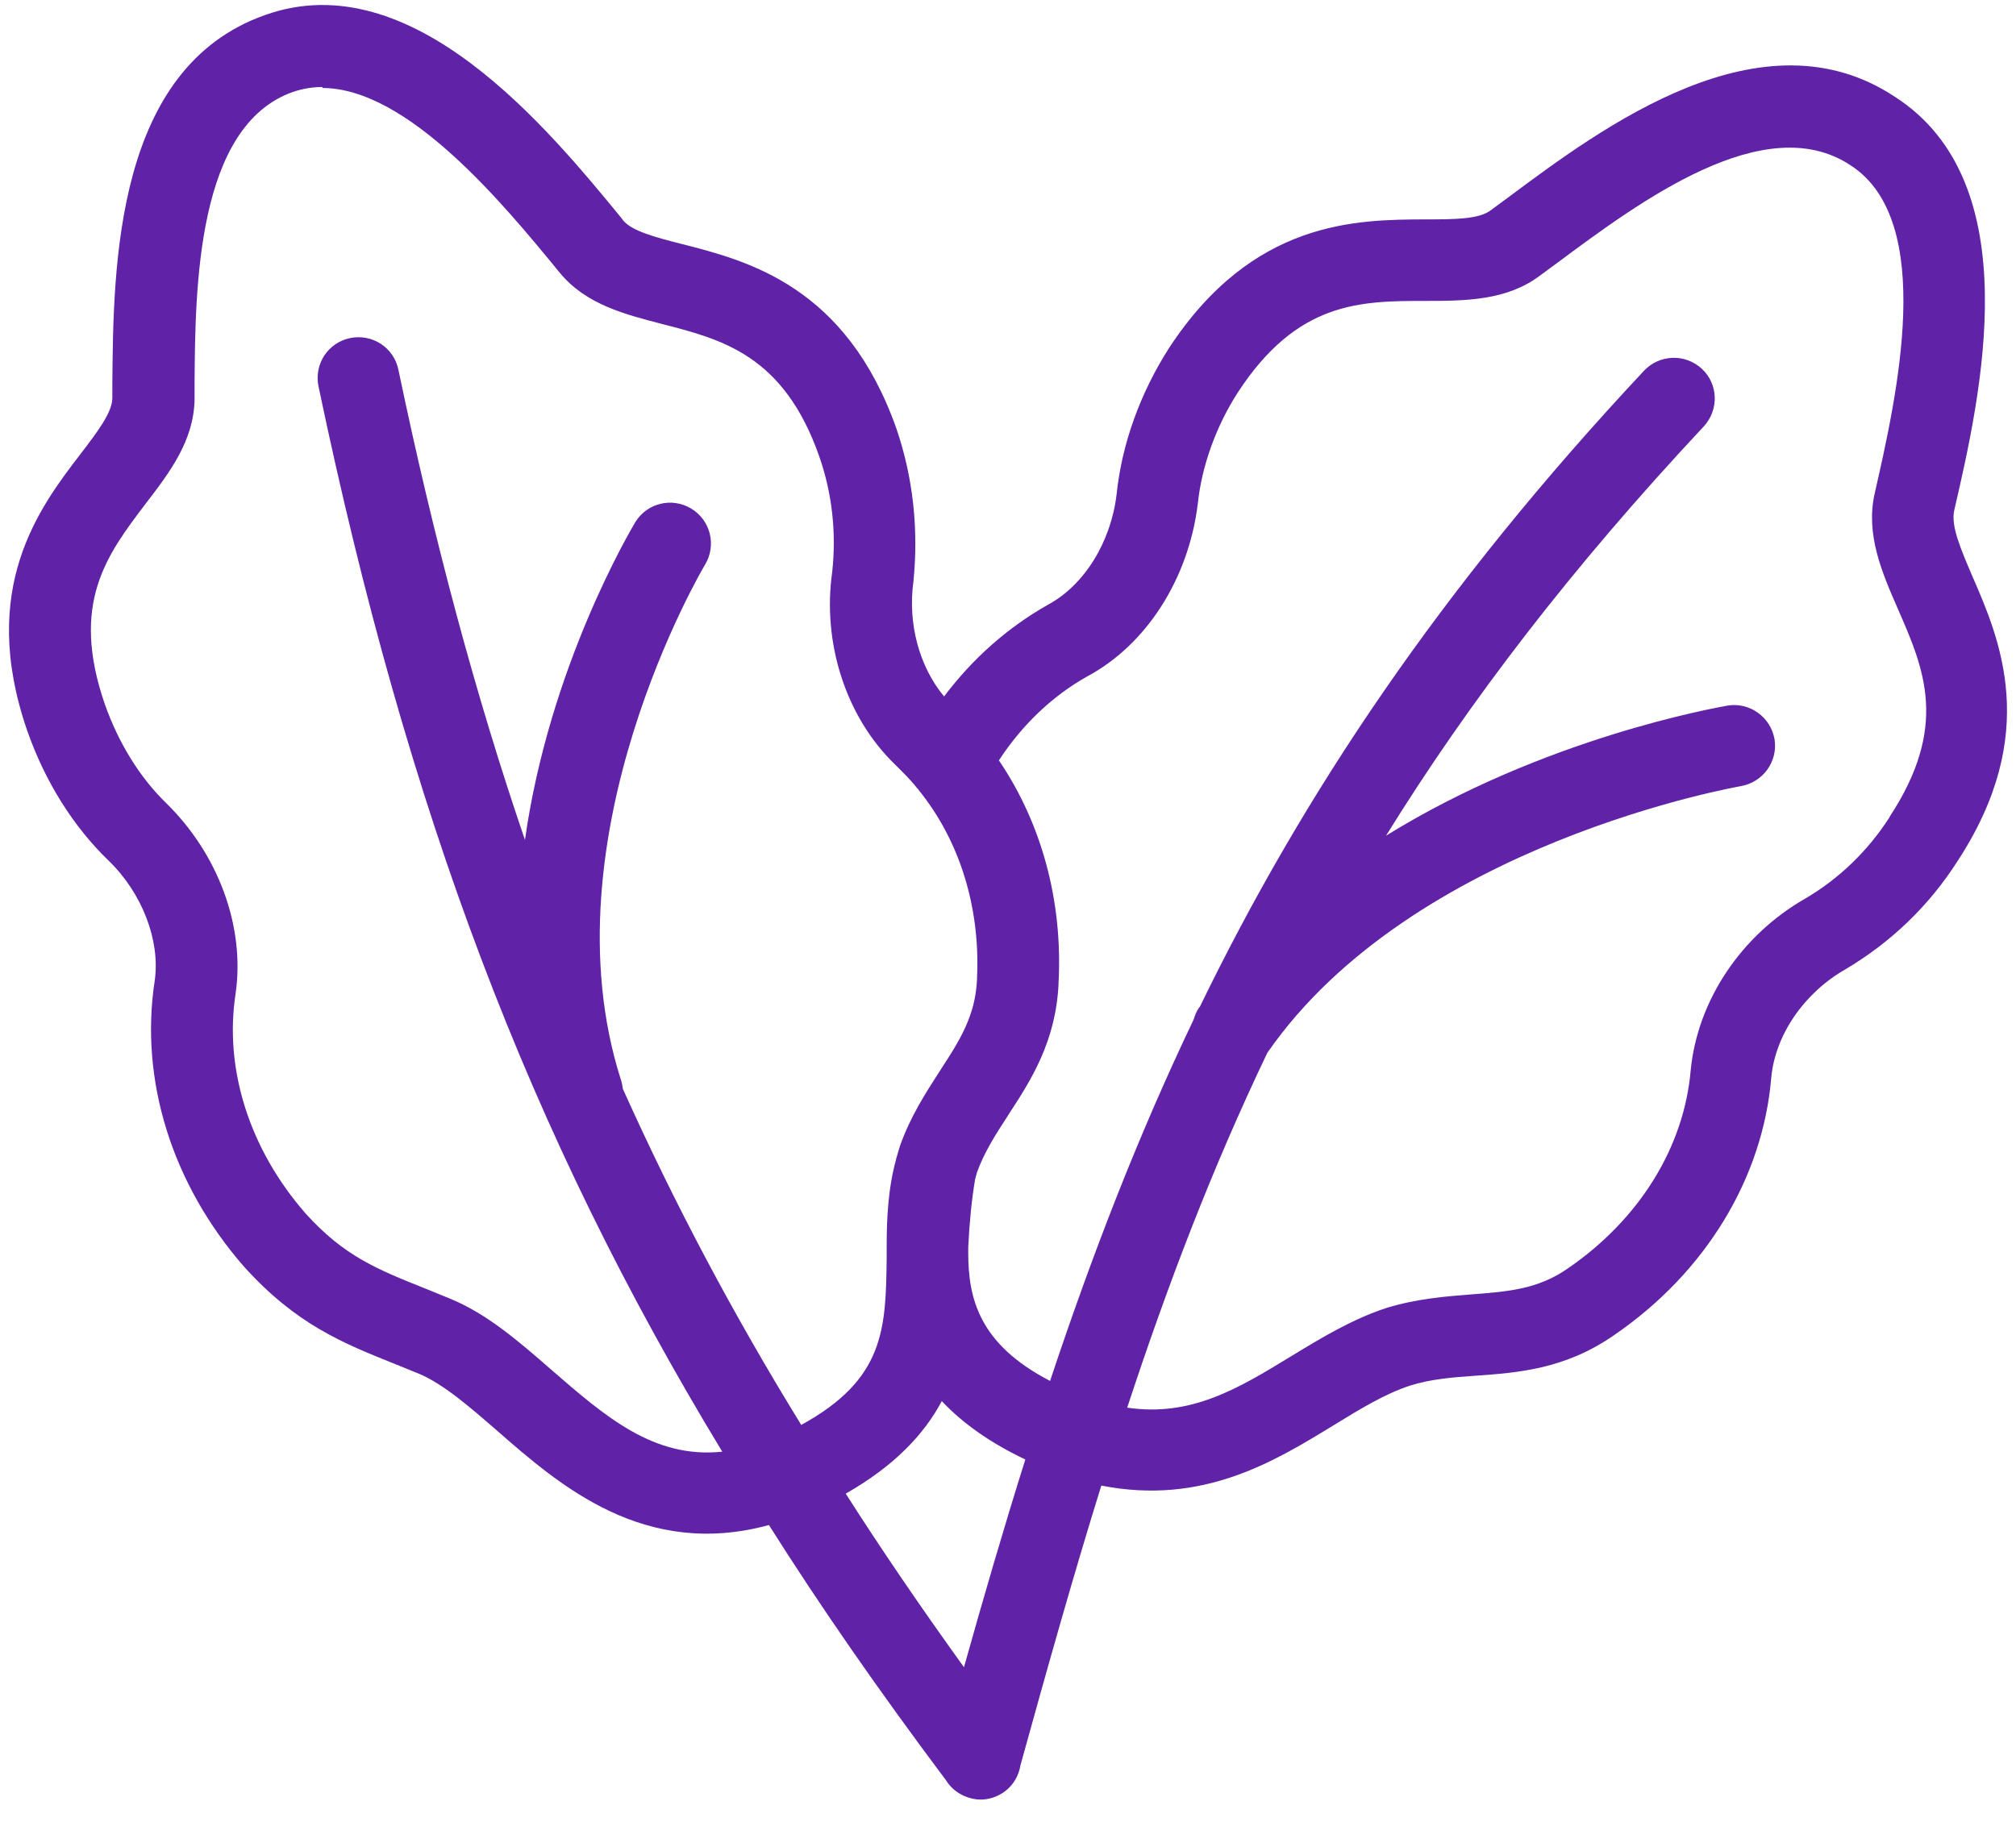 <svg xmlns="http://www.w3.org/2000/svg" fill="none" viewBox="0 0 73 66" height="66" width="73">
<g id="prebiotic fiber icon">
<path fill="#6022A6" d="M35.52 65.181C35.32 65.181 35.107 65.134 34.918 65.051C34.646 64.933 34.41 64.732 34.257 64.484C31.788 61.189 29.686 58.154 27.843 55.236C23.332 56.465 20.273 53.807 18.005 51.823C17.001 50.949 16.044 50.122 15.171 49.756L14.356 49.425C12.407 48.646 10.73 47.973 8.84 45.882C6.218 42.882 5.049 39.103 5.604 35.512C5.805 34.072 5.155 32.359 3.939 31.178C2.663 29.95 1.635 28.32 0.986 26.465C-0.798 21.304 1.435 18.375 2.911 16.45C3.525 15.647 4.057 14.95 4.068 14.43V13.899C4.104 9.623 4.163 2.454 9.608 0.541C14.922 -1.349 19.848 4.663 22.493 7.887L22.564 7.982C22.883 8.371 23.733 8.596 24.714 8.844C27.076 9.446 30.643 10.367 32.461 15.529C33.064 17.3 33.264 19.154 33.076 21.056C32.863 22.58 33.288 24.15 34.186 25.225C35.225 23.843 36.501 22.721 37.942 21.906C39.264 21.198 40.233 19.627 40.434 17.891C40.623 16.084 41.284 14.241 42.335 12.6C45.37 7.97 49.115 7.958 51.595 7.946C52.646 7.946 53.555 7.946 53.981 7.615L54.606 7.155C58.043 4.592 63.795 0.316 68.614 3.505C73.48 6.635 71.72 14.348 70.764 18.481C70.634 19.048 71 19.887 71.413 20.855C72.405 23.135 73.905 26.572 70.882 31.19C69.842 32.819 68.472 34.13 66.819 35.111C65.331 35.961 64.279 37.485 64.138 39.032C63.831 42.67 61.764 46.083 58.457 48.351C56.685 49.591 54.961 49.721 53.437 49.827C52.611 49.886 51.831 49.945 51.075 50.181C50.154 50.477 49.233 51.044 48.252 51.646C46.126 52.945 43.54 54.528 39.879 53.807C38.875 57.032 37.93 60.398 36.95 63.941C36.89 64.307 36.702 64.649 36.383 64.886C36.111 65.086 35.804 65.181 35.497 65.181H35.52ZM30.619 54.091C31.906 56.11 33.324 58.189 34.906 60.386C35.627 57.811 36.359 55.307 37.127 52.862C35.886 52.272 34.883 51.575 34.103 50.748C33.465 51.941 32.402 53.087 30.619 54.102V54.091ZM11.686 3.151C11.32 3.151 10.966 3.21 10.612 3.328C7.116 4.556 7.068 10.415 7.045 13.922V14.466C7.021 15.966 6.135 17.123 5.273 18.245C3.868 20.099 2.533 21.847 3.797 25.509C4.293 26.914 5.061 28.154 6.005 29.076C7.907 30.93 8.875 33.564 8.533 35.973C8.108 38.713 9.029 41.618 11.06 43.945C12.466 45.504 13.659 45.977 15.466 46.697L16.304 47.04C17.627 47.583 18.761 48.563 19.954 49.603C21.926 51.315 23.674 52.839 26.154 52.579C19.163 41.063 14.757 29.394 11.533 13.993C11.367 13.19 11.875 12.411 12.678 12.245C13.482 12.08 14.261 12.588 14.426 13.391C15.726 19.615 17.226 25.202 19.009 30.422C19.895 24.15 22.824 19.225 23.001 18.918C23.426 18.221 24.324 17.997 25.032 18.422C25.729 18.847 25.954 19.745 25.529 20.454C25.47 20.548 19.682 30.328 22.481 39.103C22.517 39.209 22.54 39.327 22.552 39.434C24.43 43.614 26.556 47.618 29.013 51.61C32.036 49.957 32.072 48.126 32.107 45.599V45.138C32.107 44.17 32.154 43.048 32.45 41.985C32.45 41.973 32.45 41.949 32.461 41.937L32.509 41.772C32.532 41.678 32.568 41.583 32.591 41.5C32.969 40.426 33.536 39.563 34.02 38.808C34.753 37.685 35.32 36.8 35.379 35.465C35.379 35.465 35.379 35.465 35.379 35.453C35.379 35.441 35.379 35.43 35.379 35.406C35.497 32.867 34.753 30.457 33.276 28.627C33.276 28.615 33.253 28.603 33.241 28.579C33.241 28.568 33.217 28.556 33.206 28.544C32.969 28.237 32.686 27.965 32.402 27.682C30.631 25.969 29.769 23.288 30.135 20.713C30.288 19.296 30.135 17.867 29.662 16.521C28.375 12.859 26.143 12.293 23.981 11.737C22.623 11.383 21.218 11.029 20.273 9.883C18.253 7.415 14.781 3.186 11.663 3.186L11.686 3.151ZM40.812 50.984C43.127 51.327 44.827 50.299 46.741 49.13C47.827 48.469 48.949 47.784 50.213 47.37C51.3 47.04 52.327 46.957 53.236 46.886C54.595 46.78 55.681 46.709 56.791 45.929C59.378 44.146 60.984 41.536 61.221 38.76C61.469 36.233 63.051 33.871 65.366 32.548C66.594 31.827 67.634 30.823 68.425 29.595C68.425 29.595 68.425 29.595 68.425 29.583C70.575 26.3 69.677 24.233 68.72 22.048C68.142 20.725 67.551 19.355 67.882 17.879C68.673 14.395 70.138 8.005 67.008 5.986C63.902 3.93 59.366 7.308 56.378 9.529L55.752 9.989C54.559 10.887 53.059 10.899 51.618 10.899C49.233 10.899 46.977 10.922 44.827 14.206C44.036 15.434 43.516 16.875 43.374 18.233C43.044 20.962 41.508 23.359 39.359 24.505C38.119 25.202 37.02 26.241 36.17 27.54C37.717 29.82 38.485 32.642 38.331 35.583C38.331 35.583 38.331 35.607 38.331 35.619C38.237 37.709 37.339 39.115 36.536 40.343C36.524 40.367 36.513 40.378 36.501 40.402C36.052 41.087 35.639 41.737 35.379 42.457L35.308 42.717C35.19 43.426 35.107 44.217 35.06 45.162V45.374C35.06 47.004 35.438 48.681 38.024 50.016C39.524 45.504 41.19 41.181 43.221 36.93C43.268 36.776 43.327 36.623 43.422 36.493C43.422 36.493 43.434 36.469 43.445 36.469C47.178 28.78 52.138 21.328 59.532 13.426C60.087 12.836 61.02 12.8 61.622 13.355C62.224 13.911 62.248 14.844 61.693 15.446C56.921 20.548 53.201 25.402 50.189 30.268C55.953 26.702 62.189 25.627 62.555 25.556C63.358 25.426 64.114 25.969 64.256 26.772C64.386 27.576 63.843 28.331 63.039 28.473C62.921 28.497 51.146 30.54 45.89 38.134C43.906 42.28 42.288 46.508 40.812 50.996V50.984Z" id="Vector"></path>
</g>
</svg>
